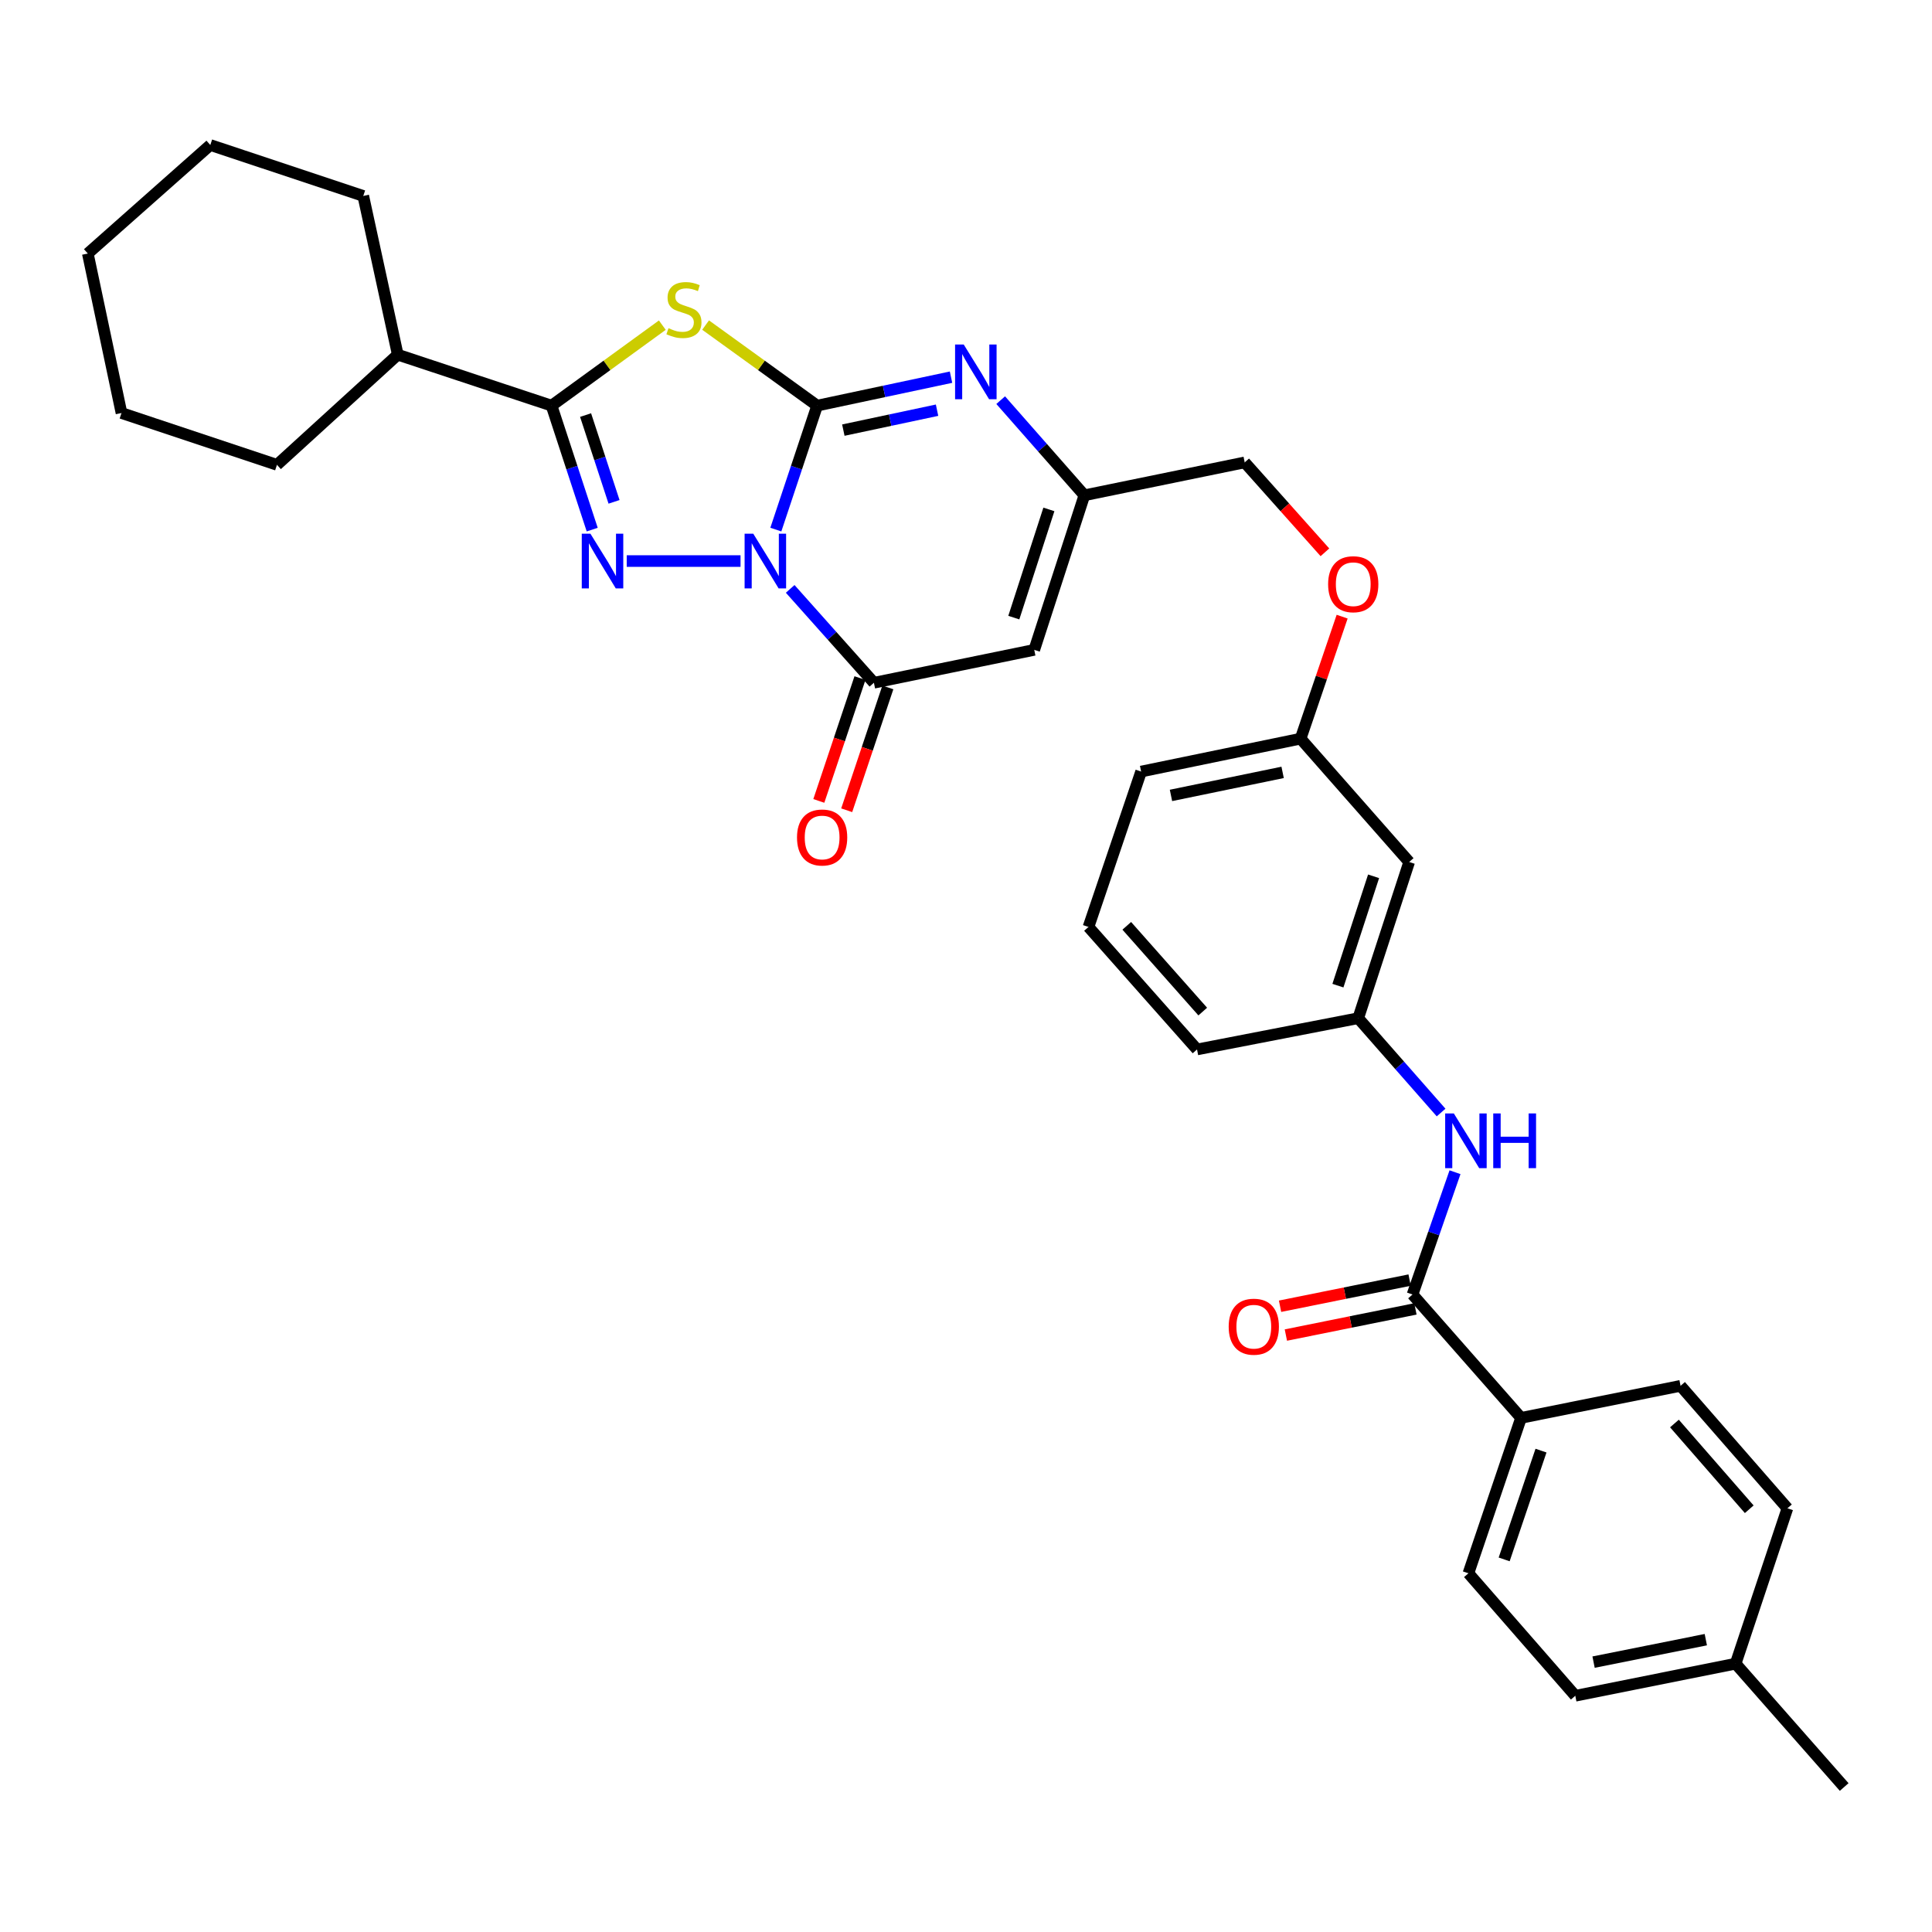 <?xml version='1.0' encoding='iso-8859-1'?>
<svg version='1.1' baseProfile='full'
              xmlns='http://www.w3.org/2000/svg'
                      xmlns:rdkit='http://www.rdkit.org/xml'
                      xmlns:xlink='http://www.w3.org/1999/xlink'
                  xml:space='preserve'
width='1000px' height='1000px' viewBox='0 0 1000 1000'>
<!-- END OF HEADER -->
<rect style='opacity:1.0;fill:#FFFFFF;stroke:none' width='1000' height='1000' x='0' y='0'> </rect>
<path class='bond-0' d='M 401.572,274.122 L 412.262,242.039' style='fill:none;fill-rule:evenodd;stroke:#0000FF;stroke-width:6px;stroke-linecap:butt;stroke-linejoin:miter;stroke-opacity:1' />
<path class='bond-0' d='M 412.262,242.039 L 422.952,209.956' style='fill:none;fill-rule:evenodd;stroke:#000000;stroke-width:6px;stroke-linecap:butt;stroke-linejoin:miter;stroke-opacity:1' />
<path class='bond-1' d='M 383.301,290.402 L 324.39,290.402' style='fill:none;fill-rule:evenodd;stroke:#0000FF;stroke-width:6px;stroke-linecap:butt;stroke-linejoin:miter;stroke-opacity:1' />
<path class='bond-4' d='M 408.998,304.809 L 430.666,329.101' style='fill:none;fill-rule:evenodd;stroke:#0000FF;stroke-width:6px;stroke-linecap:butt;stroke-linejoin:miter;stroke-opacity:1' />
<path class='bond-4' d='M 430.666,329.101 L 452.334,353.393' style='fill:none;fill-rule:evenodd;stroke:#000000;stroke-width:6px;stroke-linecap:butt;stroke-linejoin:miter;stroke-opacity:1' />
<path class='bond-2' d='M 422.952,209.956 L 394.084,189.105' style='fill:none;fill-rule:evenodd;stroke:#000000;stroke-width:6px;stroke-linecap:butt;stroke-linejoin:miter;stroke-opacity:1' />
<path class='bond-2' d='M 394.084,189.105 L 365.216,168.254' style='fill:none;fill-rule:evenodd;stroke:#CCCC00;stroke-width:6px;stroke-linecap:butt;stroke-linejoin:miter;stroke-opacity:1' />
<path class='bond-5' d='M 422.952,209.956 L 457.601,202.589' style='fill:none;fill-rule:evenodd;stroke:#000000;stroke-width:6px;stroke-linecap:butt;stroke-linejoin:miter;stroke-opacity:1' />
<path class='bond-5' d='M 457.601,202.589 L 492.249,195.222' style='fill:none;fill-rule:evenodd;stroke:#0000FF;stroke-width:6px;stroke-linecap:butt;stroke-linejoin:miter;stroke-opacity:1' />
<path class='bond-5' d='M 436.511,222.629 L 460.765,217.472' style='fill:none;fill-rule:evenodd;stroke:#000000;stroke-width:6px;stroke-linecap:butt;stroke-linejoin:miter;stroke-opacity:1' />
<path class='bond-5' d='M 460.765,217.472 L 485.019,212.315' style='fill:none;fill-rule:evenodd;stroke:#0000FF;stroke-width:6px;stroke-linecap:butt;stroke-linejoin:miter;stroke-opacity:1' />
<path class='bond-3' d='M 306.526,274.126 L 296.005,242.041' style='fill:none;fill-rule:evenodd;stroke:#0000FF;stroke-width:6px;stroke-linecap:butt;stroke-linejoin:miter;stroke-opacity:1' />
<path class='bond-3' d='M 296.005,242.041 L 285.483,209.956' style='fill:none;fill-rule:evenodd;stroke:#000000;stroke-width:6px;stroke-linecap:butt;stroke-linejoin:miter;stroke-opacity:1' />
<path class='bond-3' d='M 317.827,259.759 L 310.462,237.3' style='fill:none;fill-rule:evenodd;stroke:#0000FF;stroke-width:6px;stroke-linecap:butt;stroke-linejoin:miter;stroke-opacity:1' />
<path class='bond-3' d='M 310.462,237.3 L 303.097,214.84' style='fill:none;fill-rule:evenodd;stroke:#000000;stroke-width:6px;stroke-linecap:butt;stroke-linejoin:miter;stroke-opacity:1' />
<path class='bond-33' d='M 342.812,168.297 L 314.148,189.127' style='fill:none;fill-rule:evenodd;stroke:#CCCC00;stroke-width:6px;stroke-linecap:butt;stroke-linejoin:miter;stroke-opacity:1' />
<path class='bond-33' d='M 314.148,189.127 L 285.483,209.956' style='fill:none;fill-rule:evenodd;stroke:#000000;stroke-width:6px;stroke-linecap:butt;stroke-linejoin:miter;stroke-opacity:1' />
<path class='bond-14' d='M 285.483,209.956 L 205.882,183.583' style='fill:none;fill-rule:evenodd;stroke:#000000;stroke-width:6px;stroke-linecap:butt;stroke-linejoin:miter;stroke-opacity:1' />
<path class='bond-6' d='M 452.334,353.393 L 535.325,336.369' style='fill:none;fill-rule:evenodd;stroke:#000000;stroke-width:6px;stroke-linecap:butt;stroke-linejoin:miter;stroke-opacity:1' />
<path class='bond-11' d='M 445.121,350.976 L 434.471,382.765' style='fill:none;fill-rule:evenodd;stroke:#000000;stroke-width:6px;stroke-linecap:butt;stroke-linejoin:miter;stroke-opacity:1' />
<path class='bond-11' d='M 434.471,382.765 L 423.821,414.554' style='fill:none;fill-rule:evenodd;stroke:#FF0000;stroke-width:6px;stroke-linecap:butt;stroke-linejoin:miter;stroke-opacity:1' />
<path class='bond-11' d='M 459.548,355.81 L 448.898,387.598' style='fill:none;fill-rule:evenodd;stroke:#000000;stroke-width:6px;stroke-linecap:butt;stroke-linejoin:miter;stroke-opacity:1' />
<path class='bond-11' d='M 448.898,387.598 L 438.248,419.387' style='fill:none;fill-rule:evenodd;stroke:#FF0000;stroke-width:6px;stroke-linecap:butt;stroke-linejoin:miter;stroke-opacity:1' />
<path class='bond-34' d='M 517.955,207.121 L 539.611,231.742' style='fill:none;fill-rule:evenodd;stroke:#0000FF;stroke-width:6px;stroke-linecap:butt;stroke-linejoin:miter;stroke-opacity:1' />
<path class='bond-34' d='M 539.611,231.742 L 561.267,256.362' style='fill:none;fill-rule:evenodd;stroke:#000000;stroke-width:6px;stroke-linecap:butt;stroke-linejoin:miter;stroke-opacity:1' />
<path class='bond-7' d='M 535.325,336.369 L 561.267,256.362' style='fill:none;fill-rule:evenodd;stroke:#000000;stroke-width:6px;stroke-linecap:butt;stroke-linejoin:miter;stroke-opacity:1' />
<path class='bond-7' d='M 524.743,319.675 L 542.902,263.671' style='fill:none;fill-rule:evenodd;stroke:#000000;stroke-width:6px;stroke-linecap:butt;stroke-linejoin:miter;stroke-opacity:1' />
<path class='bond-18' d='M 561.267,256.362 L 644.257,239.338' style='fill:none;fill-rule:evenodd;stroke:#000000;stroke-width:6px;stroke-linecap:butt;stroke-linejoin:miter;stroke-opacity:1' />
<path class='bond-8' d='M 731.119,670.03 L 742.114,638.383' style='fill:none;fill-rule:evenodd;stroke:#000000;stroke-width:6px;stroke-linecap:butt;stroke-linejoin:miter;stroke-opacity:1' />
<path class='bond-8' d='M 742.114,638.383 L 753.109,606.737' style='fill:none;fill-rule:evenodd;stroke:#0000FF;stroke-width:6px;stroke-linecap:butt;stroke-linejoin:miter;stroke-opacity:1' />
<path class='bond-10' d='M 731.119,670.03 L 787.297,733.891' style='fill:none;fill-rule:evenodd;stroke:#000000;stroke-width:6px;stroke-linecap:butt;stroke-linejoin:miter;stroke-opacity:1' />
<path class='bond-13' d='M 729.613,662.573 L 696.084,669.341' style='fill:none;fill-rule:evenodd;stroke:#000000;stroke-width:6px;stroke-linecap:butt;stroke-linejoin:miter;stroke-opacity:1' />
<path class='bond-13' d='M 696.084,669.341 L 662.555,676.11' style='fill:none;fill-rule:evenodd;stroke:#FF0000;stroke-width:6px;stroke-linecap:butt;stroke-linejoin:miter;stroke-opacity:1' />
<path class='bond-13' d='M 732.624,677.487 L 699.095,684.256' style='fill:none;fill-rule:evenodd;stroke:#000000;stroke-width:6px;stroke-linecap:butt;stroke-linejoin:miter;stroke-opacity:1' />
<path class='bond-13' d='M 699.095,684.256 L 665.566,691.024' style='fill:none;fill-rule:evenodd;stroke:#FF0000;stroke-width:6px;stroke-linecap:butt;stroke-linejoin:miter;stroke-opacity:1' />
<path class='bond-9' d='M 745.908,575.842 L 724.461,551.429' style='fill:none;fill-rule:evenodd;stroke:#0000FF;stroke-width:6px;stroke-linecap:butt;stroke-linejoin:miter;stroke-opacity:1' />
<path class='bond-9' d='M 724.461,551.429 L 703.013,527.015' style='fill:none;fill-rule:evenodd;stroke:#000000;stroke-width:6px;stroke-linecap:butt;stroke-linejoin:miter;stroke-opacity:1' />
<path class='bond-16' d='M 787.297,733.891 L 760.053,814.329' style='fill:none;fill-rule:evenodd;stroke:#000000;stroke-width:6px;stroke-linecap:butt;stroke-linejoin:miter;stroke-opacity:1' />
<path class='bond-16' d='M 797.621,750.838 L 778.551,807.144' style='fill:none;fill-rule:evenodd;stroke:#000000;stroke-width:6px;stroke-linecap:butt;stroke-linejoin:miter;stroke-opacity:1' />
<path class='bond-17' d='M 787.297,733.891 L 869.856,717.298' style='fill:none;fill-rule:evenodd;stroke:#000000;stroke-width:6px;stroke-linecap:butt;stroke-linejoin:miter;stroke-opacity:1' />
<path class='bond-12' d='M 703.013,527.015 L 729.386,446.164' style='fill:none;fill-rule:evenodd;stroke:#000000;stroke-width:6px;stroke-linecap:butt;stroke-linejoin:miter;stroke-opacity:1' />
<path class='bond-12' d='M 692.504,510.169 L 710.965,453.573' style='fill:none;fill-rule:evenodd;stroke:#000000;stroke-width:6px;stroke-linecap:butt;stroke-linejoin:miter;stroke-opacity:1' />
<path class='bond-36' d='M 703.013,527.015 L 619.583,543.194' style='fill:none;fill-rule:evenodd;stroke:#000000;stroke-width:6px;stroke-linecap:butt;stroke-linejoin:miter;stroke-opacity:1' />
<path class='bond-27' d='M 205.882,183.583 L 188.029,101.421' style='fill:none;fill-rule:evenodd;stroke:#000000;stroke-width:6px;stroke-linecap:butt;stroke-linejoin:miter;stroke-opacity:1' />
<path class='bond-28' d='M 205.882,183.583 L 143.356,240.598' style='fill:none;fill-rule:evenodd;stroke:#000000;stroke-width:6px;stroke-linecap:butt;stroke-linejoin:miter;stroke-opacity:1' />
<path class='bond-15' d='M 729.386,446.164 L 673.191,382.327' style='fill:none;fill-rule:evenodd;stroke:#000000;stroke-width:6px;stroke-linecap:butt;stroke-linejoin:miter;stroke-opacity:1' />
<path class='bond-21' d='M 760.053,814.329 L 815.369,877.726' style='fill:none;fill-rule:evenodd;stroke:#000000;stroke-width:6px;stroke-linecap:butt;stroke-linejoin:miter;stroke-opacity:1' />
<path class='bond-22' d='M 869.856,717.298 L 925.163,780.695' style='fill:none;fill-rule:evenodd;stroke:#000000;stroke-width:6px;stroke-linecap:butt;stroke-linejoin:miter;stroke-opacity:1' />
<path class='bond-22' d='M 866.687,736.81 L 905.402,781.188' style='fill:none;fill-rule:evenodd;stroke:#000000;stroke-width:6px;stroke-linecap:butt;stroke-linejoin:miter;stroke-opacity:1' />
<path class='bond-19' d='M 644.257,239.338 L 665.017,262.606' style='fill:none;fill-rule:evenodd;stroke:#000000;stroke-width:6px;stroke-linecap:butt;stroke-linejoin:miter;stroke-opacity:1' />
<path class='bond-19' d='M 665.017,262.606 L 685.776,285.874' style='fill:none;fill-rule:evenodd;stroke:#FF0000;stroke-width:6px;stroke-linecap:butt;stroke-linejoin:miter;stroke-opacity:1' />
<path class='bond-20' d='M 694.69,319.177 L 683.941,350.752' style='fill:none;fill-rule:evenodd;stroke:#FF0000;stroke-width:6px;stroke-linecap:butt;stroke-linejoin:miter;stroke-opacity:1' />
<path class='bond-20' d='M 683.941,350.752 L 673.191,382.327' style='fill:none;fill-rule:evenodd;stroke:#000000;stroke-width:6px;stroke-linecap:butt;stroke-linejoin:miter;stroke-opacity:1' />
<path class='bond-26' d='M 673.191,382.327 L 590.64,399.36' style='fill:none;fill-rule:evenodd;stroke:#000000;stroke-width:6px;stroke-linecap:butt;stroke-linejoin:miter;stroke-opacity:1' />
<path class='bond-26' d='M 663.883,399.784 L 606.097,411.706' style='fill:none;fill-rule:evenodd;stroke:#000000;stroke-width:6px;stroke-linecap:butt;stroke-linejoin:miter;stroke-opacity:1' />
<path class='bond-37' d='M 815.369,877.726 L 898.359,861.116' style='fill:none;fill-rule:evenodd;stroke:#000000;stroke-width:6px;stroke-linecap:butt;stroke-linejoin:miter;stroke-opacity:1' />
<path class='bond-37' d='M 824.831,860.315 L 882.925,848.688' style='fill:none;fill-rule:evenodd;stroke:#000000;stroke-width:6px;stroke-linecap:butt;stroke-linejoin:miter;stroke-opacity:1' />
<path class='bond-23' d='M 925.163,780.695 L 898.359,861.116' style='fill:none;fill-rule:evenodd;stroke:#000000;stroke-width:6px;stroke-linecap:butt;stroke-linejoin:miter;stroke-opacity:1' />
<path class='bond-29' d='M 898.359,861.116 L 954.545,924.952' style='fill:none;fill-rule:evenodd;stroke:#000000;stroke-width:6px;stroke-linecap:butt;stroke-linejoin:miter;stroke-opacity:1' />
<path class='bond-24' d='M 563.397,479.789 L 590.64,399.36' style='fill:none;fill-rule:evenodd;stroke:#000000;stroke-width:6px;stroke-linecap:butt;stroke-linejoin:miter;stroke-opacity:1' />
<path class='bond-25' d='M 563.397,479.789 L 619.583,543.194' style='fill:none;fill-rule:evenodd;stroke:#000000;stroke-width:6px;stroke-linecap:butt;stroke-linejoin:miter;stroke-opacity:1' />
<path class='bond-25' d='M 583.212,479.209 L 622.542,523.592' style='fill:none;fill-rule:evenodd;stroke:#000000;stroke-width:6px;stroke-linecap:butt;stroke-linejoin:miter;stroke-opacity:1' />
<path class='bond-30' d='M 188.029,101.421 L 108.851,75.048' style='fill:none;fill-rule:evenodd;stroke:#000000;stroke-width:6px;stroke-linecap:butt;stroke-linejoin:miter;stroke-opacity:1' />
<path class='bond-31' d='M 143.356,240.598 L 62.884,213.777' style='fill:none;fill-rule:evenodd;stroke:#000000;stroke-width:6px;stroke-linecap:butt;stroke-linejoin:miter;stroke-opacity:1' />
<path class='bond-35' d='M 108.851,75.048 L 45.455,131.226' style='fill:none;fill-rule:evenodd;stroke:#000000;stroke-width:6px;stroke-linecap:butt;stroke-linejoin:miter;stroke-opacity:1' />
<path class='bond-32' d='M 62.884,213.777 L 45.455,131.226' style='fill:none;fill-rule:evenodd;stroke:#000000;stroke-width:6px;stroke-linecap:butt;stroke-linejoin:miter;stroke-opacity:1' />
<path  class='atom-0' d='M 389.888 276.242
L 399.168 291.242
Q 400.088 292.722, 401.568 295.402
Q 403.048 298.082, 403.128 298.242
L 403.128 276.242
L 406.888 276.242
L 406.888 304.562
L 403.008 304.562
L 393.048 288.162
Q 391.888 286.242, 390.648 284.042
Q 389.448 281.842, 389.088 281.162
L 389.088 304.562
L 385.408 304.562
L 385.408 276.242
L 389.888 276.242
' fill='#0000FF'/>
<path  class='atom-2' d='M 305.604 276.242
L 314.884 291.242
Q 315.804 292.722, 317.284 295.402
Q 318.764 298.082, 318.844 298.242
L 318.844 276.242
L 322.604 276.242
L 322.604 304.562
L 318.724 304.562
L 308.764 288.162
Q 307.604 286.242, 306.364 284.042
Q 305.164 281.842, 304.804 281.162
L 304.804 304.562
L 301.124 304.562
L 301.124 276.242
L 305.604 276.242
' fill='#0000FF'/>
<path  class='atom-3' d='M 346.01 169.88
Q 346.33 170, 347.65 170.56
Q 348.97 171.12, 350.41 171.48
Q 351.89 171.8, 353.33 171.8
Q 356.01 171.8, 357.57 170.52
Q 359.13 169.2, 359.13 166.92
Q 359.13 165.36, 358.33 164.4
Q 357.57 163.44, 356.37 162.92
Q 355.17 162.4, 353.17 161.8
Q 350.65 161.04, 349.13 160.32
Q 347.65 159.6, 346.57 158.08
Q 345.53 156.56, 345.53 154
Q 345.53 150.44, 347.93 148.24
Q 350.37 146.04, 355.17 146.04
Q 358.45 146.04, 362.17 147.6
L 361.25 150.68
Q 357.85 149.28, 355.29 149.28
Q 352.53 149.28, 351.01 150.44
Q 349.49 151.56, 349.53 153.52
Q 349.53 155.04, 350.29 155.96
Q 351.09 156.88, 352.21 157.4
Q 353.37 157.92, 355.29 158.52
Q 357.85 159.32, 359.37 160.12
Q 360.89 160.92, 361.97 162.56
Q 363.09 164.16, 363.09 166.92
Q 363.09 170.84, 360.45 172.96
Q 357.85 175.04, 353.49 175.04
Q 350.97 175.04, 349.05 174.48
Q 347.17 173.96, 344.93 173.04
L 346.01 169.88
' fill='#CCCC00'/>
<path  class='atom-6' d='M 498.829 178.332
L 508.109 193.332
Q 509.029 194.812, 510.509 197.492
Q 511.989 200.172, 512.069 200.332
L 512.069 178.332
L 515.829 178.332
L 515.829 206.652
L 511.949 206.652
L 501.989 190.252
Q 500.829 188.332, 499.589 186.132
Q 498.389 183.932, 498.029 183.252
L 498.029 206.652
L 494.349 206.652
L 494.349 178.332
L 498.829 178.332
' fill='#0000FF'/>
<path  class='atom-10' d='M 752.5 576.311
L 761.78 591.311
Q 762.7 592.791, 764.18 595.471
Q 765.66 598.151, 765.74 598.311
L 765.74 576.311
L 769.5 576.311
L 769.5 604.631
L 765.62 604.631
L 755.66 588.231
Q 754.5 586.311, 753.26 584.111
Q 752.06 581.911, 751.7 581.231
L 751.7 604.631
L 748.02 604.631
L 748.02 576.311
L 752.5 576.311
' fill='#0000FF'/>
<path  class='atom-10' d='M 772.9 576.311
L 776.74 576.311
L 776.74 588.351
L 791.22 588.351
L 791.22 576.311
L 795.06 576.311
L 795.06 604.631
L 791.22 604.631
L 791.22 591.551
L 776.74 591.551
L 776.74 604.631
L 772.9 604.631
L 772.9 576.311
' fill='#0000FF'/>
<path  class='atom-12' d='M 412.53 433.48
Q 412.53 426.68, 415.89 422.88
Q 419.25 419.08, 425.53 419.08
Q 431.81 419.08, 435.17 422.88
Q 438.53 426.68, 438.53 433.48
Q 438.53 440.36, 435.13 444.28
Q 431.73 448.16, 425.53 448.16
Q 419.29 448.16, 415.89 444.28
Q 412.53 440.4, 412.53 433.48
M 425.53 444.96
Q 429.85 444.96, 432.17 442.08
Q 434.53 439.16, 434.53 433.48
Q 434.53 427.92, 432.17 425.12
Q 429.85 422.28, 425.53 422.28
Q 421.21 422.28, 418.85 425.08
Q 416.53 427.88, 416.53 433.48
Q 416.53 439.2, 418.85 442.08
Q 421.21 444.96, 425.53 444.96
' fill='#FF0000'/>
<path  class='atom-14' d='M 635.965 686.694
Q 635.965 679.894, 639.325 676.094
Q 642.685 672.294, 648.965 672.294
Q 655.245 672.294, 658.605 676.094
Q 661.965 679.894, 661.965 686.694
Q 661.965 693.574, 658.565 697.494
Q 655.165 701.374, 648.965 701.374
Q 642.725 701.374, 639.325 697.494
Q 635.965 693.614, 635.965 686.694
M 648.965 698.174
Q 653.285 698.174, 655.605 695.294
Q 657.965 692.374, 657.965 686.694
Q 657.965 681.134, 655.605 678.334
Q 653.285 675.494, 648.965 675.494
Q 644.645 675.494, 642.285 678.294
Q 639.965 681.094, 639.965 686.694
Q 639.965 692.414, 642.285 695.294
Q 644.645 698.174, 648.965 698.174
' fill='#FF0000'/>
<path  class='atom-20' d='M 687.435 302.384
Q 687.435 295.584, 690.795 291.784
Q 694.155 287.984, 700.435 287.984
Q 706.715 287.984, 710.075 291.784
Q 713.435 295.584, 713.435 302.384
Q 713.435 309.264, 710.035 313.184
Q 706.635 317.064, 700.435 317.064
Q 694.195 317.064, 690.795 313.184
Q 687.435 309.304, 687.435 302.384
M 700.435 313.864
Q 704.755 313.864, 707.075 310.984
Q 709.435 308.064, 709.435 302.384
Q 709.435 296.824, 707.075 294.024
Q 704.755 291.184, 700.435 291.184
Q 696.115 291.184, 693.755 293.984
Q 691.435 296.784, 691.435 302.384
Q 691.435 308.104, 693.755 310.984
Q 696.115 313.864, 700.435 313.864
' fill='#FF0000'/>
</svg>
